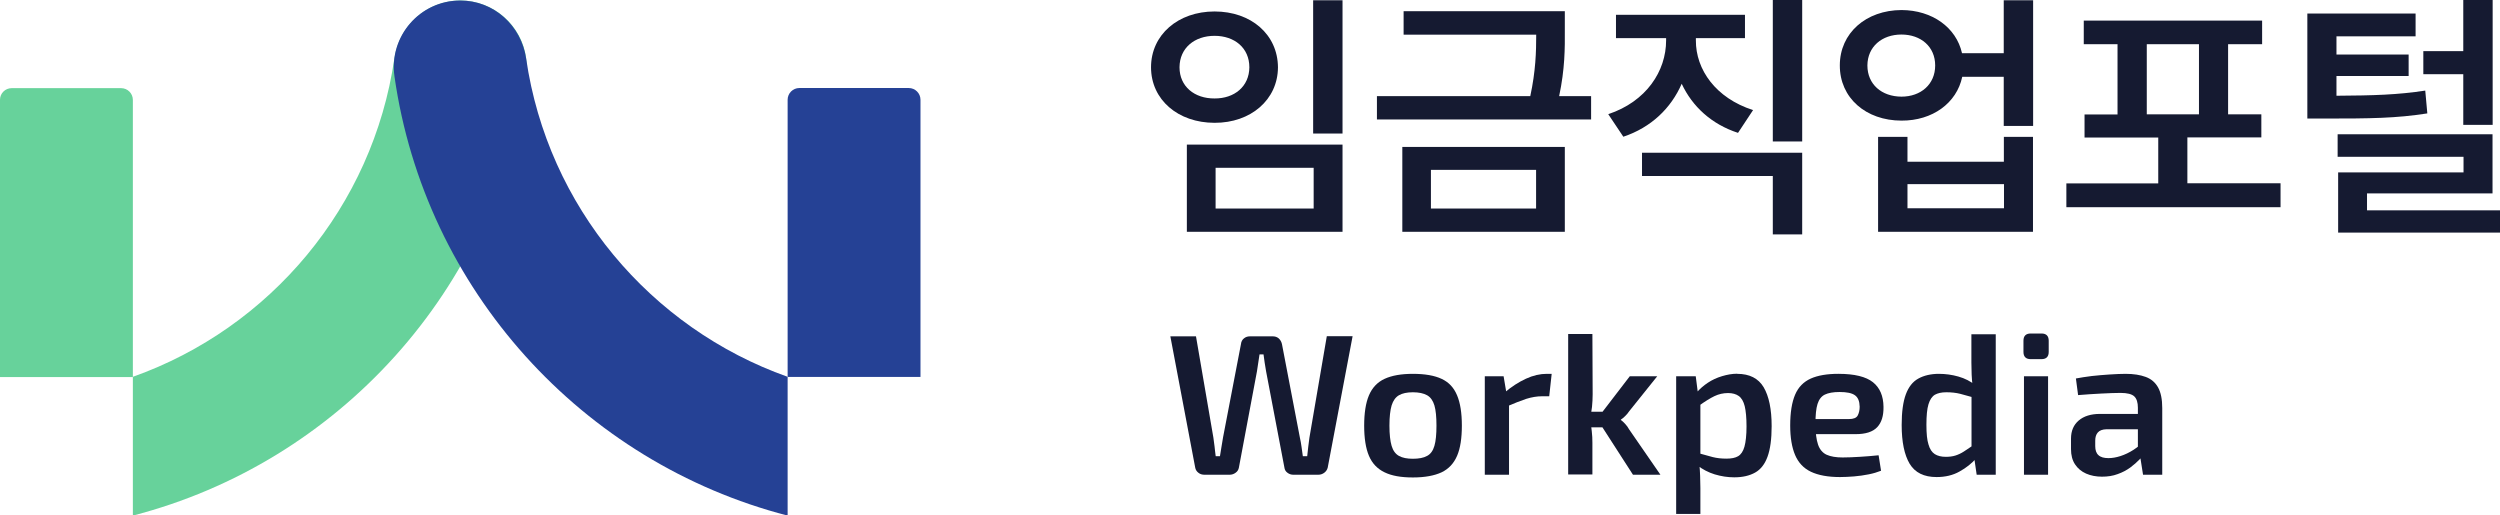 <?xml version="1.0" encoding="UTF-8"?>
<svg id="Layer_1" xmlns="http://www.w3.org/2000/svg" version="1.1" viewBox="0 0 194 40">
  <!-- Generator: Adobe Illustrator 29.2.1, SVG Export Plug-In . SVG Version: 2.1.0 Build 116)  -->
  <defs>
    <style>
      .st0 {
        fill: #67d29b;
      }

      .st1 {
        fill: #254195;
      }

      .st2 {
        fill: #151a31;
      }
    </style>
  </defs>
  <g>
    <g>
      <path class="st0" d="M.91,6.84h8.49c.5,0,.91.41.91.91v21.51H0V7.74C0,7.24.41,6.84.91,6.84Z"/>
      <path class="st0" d="M35.71.04c-2.6,0-4.73,1.94-5.11,4.51-1.67,11.48-9.64,20.91-20.29,24.69v10.77c15.94-4.12,28.15-17.52,30.51-34.09.44-3.1-1.97-5.88-5.11-5.88Z"/>
    </g>
    <g>
      <path class="st1" d="M61.12,6.84h10.31v21.51c0,.5-.41.91-.91.91h-8.49c-.5,0-.91-.41-.91-.91V6.84h0Z" transform="translate(132.55 36.09) rotate(-180)"/>
      <path class="st1" d="M35.72.04c2.6,0,4.73,1.94,5.11,4.51,1.67,11.48,9.64,20.91,20.29,24.69v10.77c-15.94-4.12-28.15-17.52-30.51-34.09-.44-3.1,1.97-5.88,5.11-5.88Z"/>
    </g>
  </g>
  <g>
    <path class="st2" d="M104.96,26.1l-1.93,10.19c-.04.16-.13.29-.26.39-.13.1-.29.16-.47.16h-1.93c-.18,0-.33-.05-.47-.16-.14-.1-.21-.24-.23-.4l-1.42-7.46c-.04-.23-.08-.45-.11-.67s-.06-.44-.09-.65h-.31c-.03.22-.07.44-.1.66-.04.22-.07.44-.1.66l-1.4,7.46c-.03.17-.11.3-.25.4-.13.1-.29.16-.47.16h-1.95c-.19,0-.35-.05-.48-.16-.13-.1-.21-.23-.24-.39l-1.93-10.19h1.99l1.35,7.86c.03.21.06.44.09.68.03.25.05.5.09.76h.33c.04-.24.08-.49.12-.74.04-.25.08-.5.12-.72l1.39-7.24c.02-.19.1-.34.23-.44.13-.11.29-.16.47-.16h1.76c.19,0,.34.05.47.16.12.11.21.26.25.44l1.39,7.25c.05.24.1.48.13.73.04.25.07.49.1.72h.34c.02-.24.05-.48.08-.73.03-.25.06-.48.09-.7l1.35-7.88h1.99Z"/>
    <path class="st2" d="M109.64,29.01c.93,0,1.68.13,2.23.39.56.26.95.68,1.2,1.28s.37,1.37.37,2.35-.12,1.76-.37,2.34-.64,1.01-1.2,1.28c-.56.26-1.3.4-2.23.4s-1.65-.13-2.2-.4c-.56-.27-.96-.69-1.21-1.28-.25-.59-.37-1.37-.37-2.34s.12-1.76.37-2.35c.25-.59.65-1.02,1.21-1.28.56-.26,1.29-.39,2.2-.39ZM109.64,30.44c-.46,0-.82.08-1.08.23-.26.15-.45.41-.57.79-.11.37-.17.9-.17,1.57s.06,1.2.17,1.57.3.63.57.78c.27.15.63.22,1.08.22s.84-.07,1.1-.22c.27-.14.46-.4.57-.78.11-.37.16-.9.16-1.57s-.05-1.2-.16-1.57c-.11-.37-.3-.64-.57-.79-.27-.15-.64-.23-1.1-.23Z"/>
    <path class="st2" d="M116.68,29.2l.25,1.49.17.22v5.93h-1.88v-7.64h1.46ZM120.41,29.01l-.19,1.74h-.55c-.4,0-.81.07-1.23.2-.42.14-.93.34-1.56.61l-.12-1.1c.54-.46,1.09-.81,1.65-1.07s1.1-.38,1.62-.38h.37Z"/>
    <path class="st2" d="M123.57,25.94l.02,4.65c0,.34-.02.67-.05.98-.04.31-.09.63-.15.95.05.3.1.61.13.93.04.32.05.62.05.9v2.47h-1.88v-10.9h1.88ZM124.74,31.95v1.21h-1.77v-1.21h1.77ZM128.6,29.2l-2.18,2.72c-.08.13-.19.25-.31.37s-.23.21-.33.27v.03c.09.06.2.16.33.3s.23.28.31.43l2.43,3.52h-2.13l-2.79-4.33,2.54-3.31h2.13Z"/>
    <path class="st2" d="M131.59,29.2l.19,1.48.17.22v4.93l-.08.19c.03.3.05.6.06.91.01.31.02.62.02.94v2.01h-1.88v-10.68h1.53ZM134.81,29.01c.95,0,1.64.35,2.05,1.04.41.7.62,1.7.62,3.02,0,1.01-.11,1.8-.32,2.37-.21.58-.53.99-.96,1.23s-.96.37-1.62.37c-.52,0-1.02-.08-1.52-.23-.49-.15-.95-.39-1.36-.71l.12-.93c.4.11.77.21,1.09.3.32.08.67.12,1.06.12s.69-.06.91-.19c.22-.13.39-.38.49-.74.1-.36.16-.89.16-1.57s-.05-1.2-.14-1.57c-.09-.37-.25-.64-.46-.79-.21-.15-.49-.23-.83-.23-.37,0-.73.08-1.06.24-.33.16-.72.4-1.15.71l-.22-1c.24-.28.53-.53.86-.75s.7-.39,1.1-.51.79-.19,1.18-.19Z"/>
    <path class="st2" d="M142.68,29.01c1.23,0,2.12.22,2.66.65.54.43.81,1.07.82,1.91.01.7-.15,1.22-.49,1.58s-.89.54-1.67.54h-4.36v-1.17h3.84c.35,0,.58-.09.68-.28.1-.19.15-.42.15-.68-.01-.43-.13-.72-.37-.89s-.63-.25-1.19-.25c-.49,0-.87.07-1.14.2s-.46.38-.57.73-.16.86-.16,1.52c0,.71.07,1.25.2,1.63.13.38.36.65.67.79.31.14.73.21,1.24.21.38,0,.83-.02,1.33-.05s.99-.07,1.46-.12l.19,1.2c-.28.11-.6.21-.96.28-.36.07-.74.13-1.13.16s-.75.05-1.1.05c-.93,0-1.68-.14-2.25-.41-.57-.27-.98-.71-1.23-1.3-.25-.59-.38-1.35-.38-2.29,0-1.01.13-1.8.38-2.39.25-.59.66-1,1.21-1.25.56-.25,1.27-.37,2.16-.37Z"/>
    <path class="st2" d="M150.45,29.01c.52,0,1.03.07,1.52.21.5.14.95.37,1.35.69l-.12.95c-.41-.11-.77-.21-1.09-.3-.32-.08-.68-.12-1.07-.12s-.67.07-.89.19c-.22.13-.39.38-.5.74s-.16.89-.16,1.59.05,1.18.16,1.53c.1.36.27.61.49.75.22.14.51.21.85.21.28,0,.53-.03.75-.1s.44-.17.67-.32.49-.32.79-.53l.16,1.06c-.35.4-.79.75-1.3,1.03-.51.29-1.11.43-1.78.43-.98,0-1.67-.34-2.09-1.03-.41-.69-.62-1.69-.62-3.01,0-1.01.11-1.8.32-2.37s.53-.99.97-1.23c.43-.24.97-.37,1.61-.37ZM154.87,25.94v10.9h-1.48l-.2-1.37-.2-.16v-5.11l.09-.22c-.04-.3-.07-.6-.08-.91-.01-.31-.02-.62-.02-.94v-2.19h1.88Z"/>
    <path class="st2" d="M158.42,25.88c.37,0,.56.19.56.56v.87c0,.37-.19.56-.56.56h-.84c-.37,0-.56-.19-.56-.56v-.87c0-.37.19-.56.56-.56h.84ZM158.93,29.2v7.64h-1.87v-7.64h1.87Z"/>
    <path class="st2" d="M166.98,32.14l-.02,1.17h-3.5c-.31.01-.53.09-.67.25-.14.16-.2.37-.2.64v.42c0,.31.08.55.25.7.17.16.43.23.78.23.28,0,.59-.05.93-.16s.68-.27,1.02-.49c.34-.22.64-.48.91-.78v.98c-.1.16-.25.34-.45.55s-.44.42-.72.63c-.29.21-.61.38-.98.51-.37.14-.78.2-1.22.2s-.87-.08-1.23-.24c-.36-.16-.65-.4-.86-.72-.21-.32-.31-.71-.31-1.18v-.81c0-.6.2-1.07.6-1.41.4-.34.95-.51,1.64-.51h4.03ZM164.95,29.01c.61,0,1.13.08,1.56.24s.74.43.96.82c.21.38.32.91.32,1.59v5.18h-1.49l-.26-1.65-.14-.22v-3.33c0-.4-.09-.7-.28-.88-.19-.18-.55-.27-1.07-.27-.39,0-.89.02-1.49.05-.6.03-1.2.07-1.8.12l-.17-1.29c.36-.07.77-.13,1.23-.19.46-.05.92-.09,1.39-.12.47-.03.89-.05,1.26-.05Z"/>
  </g>
  <g>
    <path class="st2" d="M99.17,5.22c-.01,2.52-2.11,4.32-4.92,4.31-2.83,0-4.93-1.79-4.93-4.31s2.1-4.33,4.93-4.33,4.9,1.78,4.92,4.33ZM91.53,5.22c0,1.49,1.16,2.43,2.72,2.42,1.54.01,2.69-.93,2.7-2.42,0-1.5-1.15-2.44-2.7-2.44s-2.71.94-2.72,2.44ZM104.18,17.99h-12.08v-6.77h12.08v6.77ZM94.33,16.18h7.61v-3.16h-7.61v3.16ZM104.18,10.36h-2.28V.02h2.28v10.33Z"/>
    <path class="st2" d="M121.43,2.28c.01,1.48.01,3.05-.44,5.18h2.48v1.81h-16.62v-1.81h11.9c.42-1.95.46-3.43.46-4.77h-10.29V.87h12.51v1.41ZM121.43,17.99h-12.61v-6.59h12.61v6.59ZM111.04,16.18h8.16v-3h-8.16v3Z"/>
    <path class="st2" d="M136.04,8.54l-1.17,1.77c-2.06-.67-3.55-2.05-4.37-3.81-.83,1.9-2.37,3.39-4.53,4.11l-1.17-1.75c2.95-.98,4.49-3.34,4.49-5.72v-.18h-3.89v-1.81h10.01v1.81h-3.81v.18c-.01,2.26,1.54,4.47,4.43,5.4ZM139.85,18.19h-2.28v-4.53h-10.15v-1.81h12.43v6.34ZM139.85,10.98h-2.28V0h2.28v10.98Z"/>
    <path class="st2" d="M152.25,4.13h3.24V.02h2.28v9.75h-2.28v-3.81h-3.22c-.43,2.04-2.31,3.41-4.71,3.4-2.76,0-4.8-1.76-4.79-4.29,0-2.5,2.03-4.28,4.79-4.29,2.38.01,4.24,1.35,4.69,3.34ZM144.91,5.08c0,1.46,1.1,2.41,2.64,2.42,1.51,0,2.62-.96,2.62-2.42s-1.11-2.4-2.62-2.4-2.63.94-2.64,2.4ZM148.01,12.55h7.49v-1.93h2.26v7.37h-12.02v-7.37h2.28v1.93ZM155.51,16.16v-1.87h-7.49v1.87h7.49Z"/>
    <path class="st2" d="M176.97,16.08h-16.62v-1.85h7.13v-3.56h-5.72v-1.79h2.56V3.43h-2.62v-1.83h13.84v1.83h-2.64v5.44h2.58v1.79h-5.74v3.56h7.23v1.85ZM170.64,8.87V3.43h-4.05v5.44h4.05Z"/>
    <path class="st2" d="M187.45,2.82h-6.14v1.41h5.6v1.67h-5.6v1.53c2.9-.02,4.73-.07,6.89-.4l.16,1.77c-2.42.38-4.43.4-7.92.4h-1.39V1.05h8.4v1.77ZM193.43,15.01h-9.75v1.31h10.33v1.73h-12.57v-4.67h9.73v-1.21h-9.77v-1.75h12.02v4.59ZM193.43,9.69h-2.28v-3.93h-3.1v-1.79h3.1V0h2.28v9.69Z"/>
  </g>
</svg>